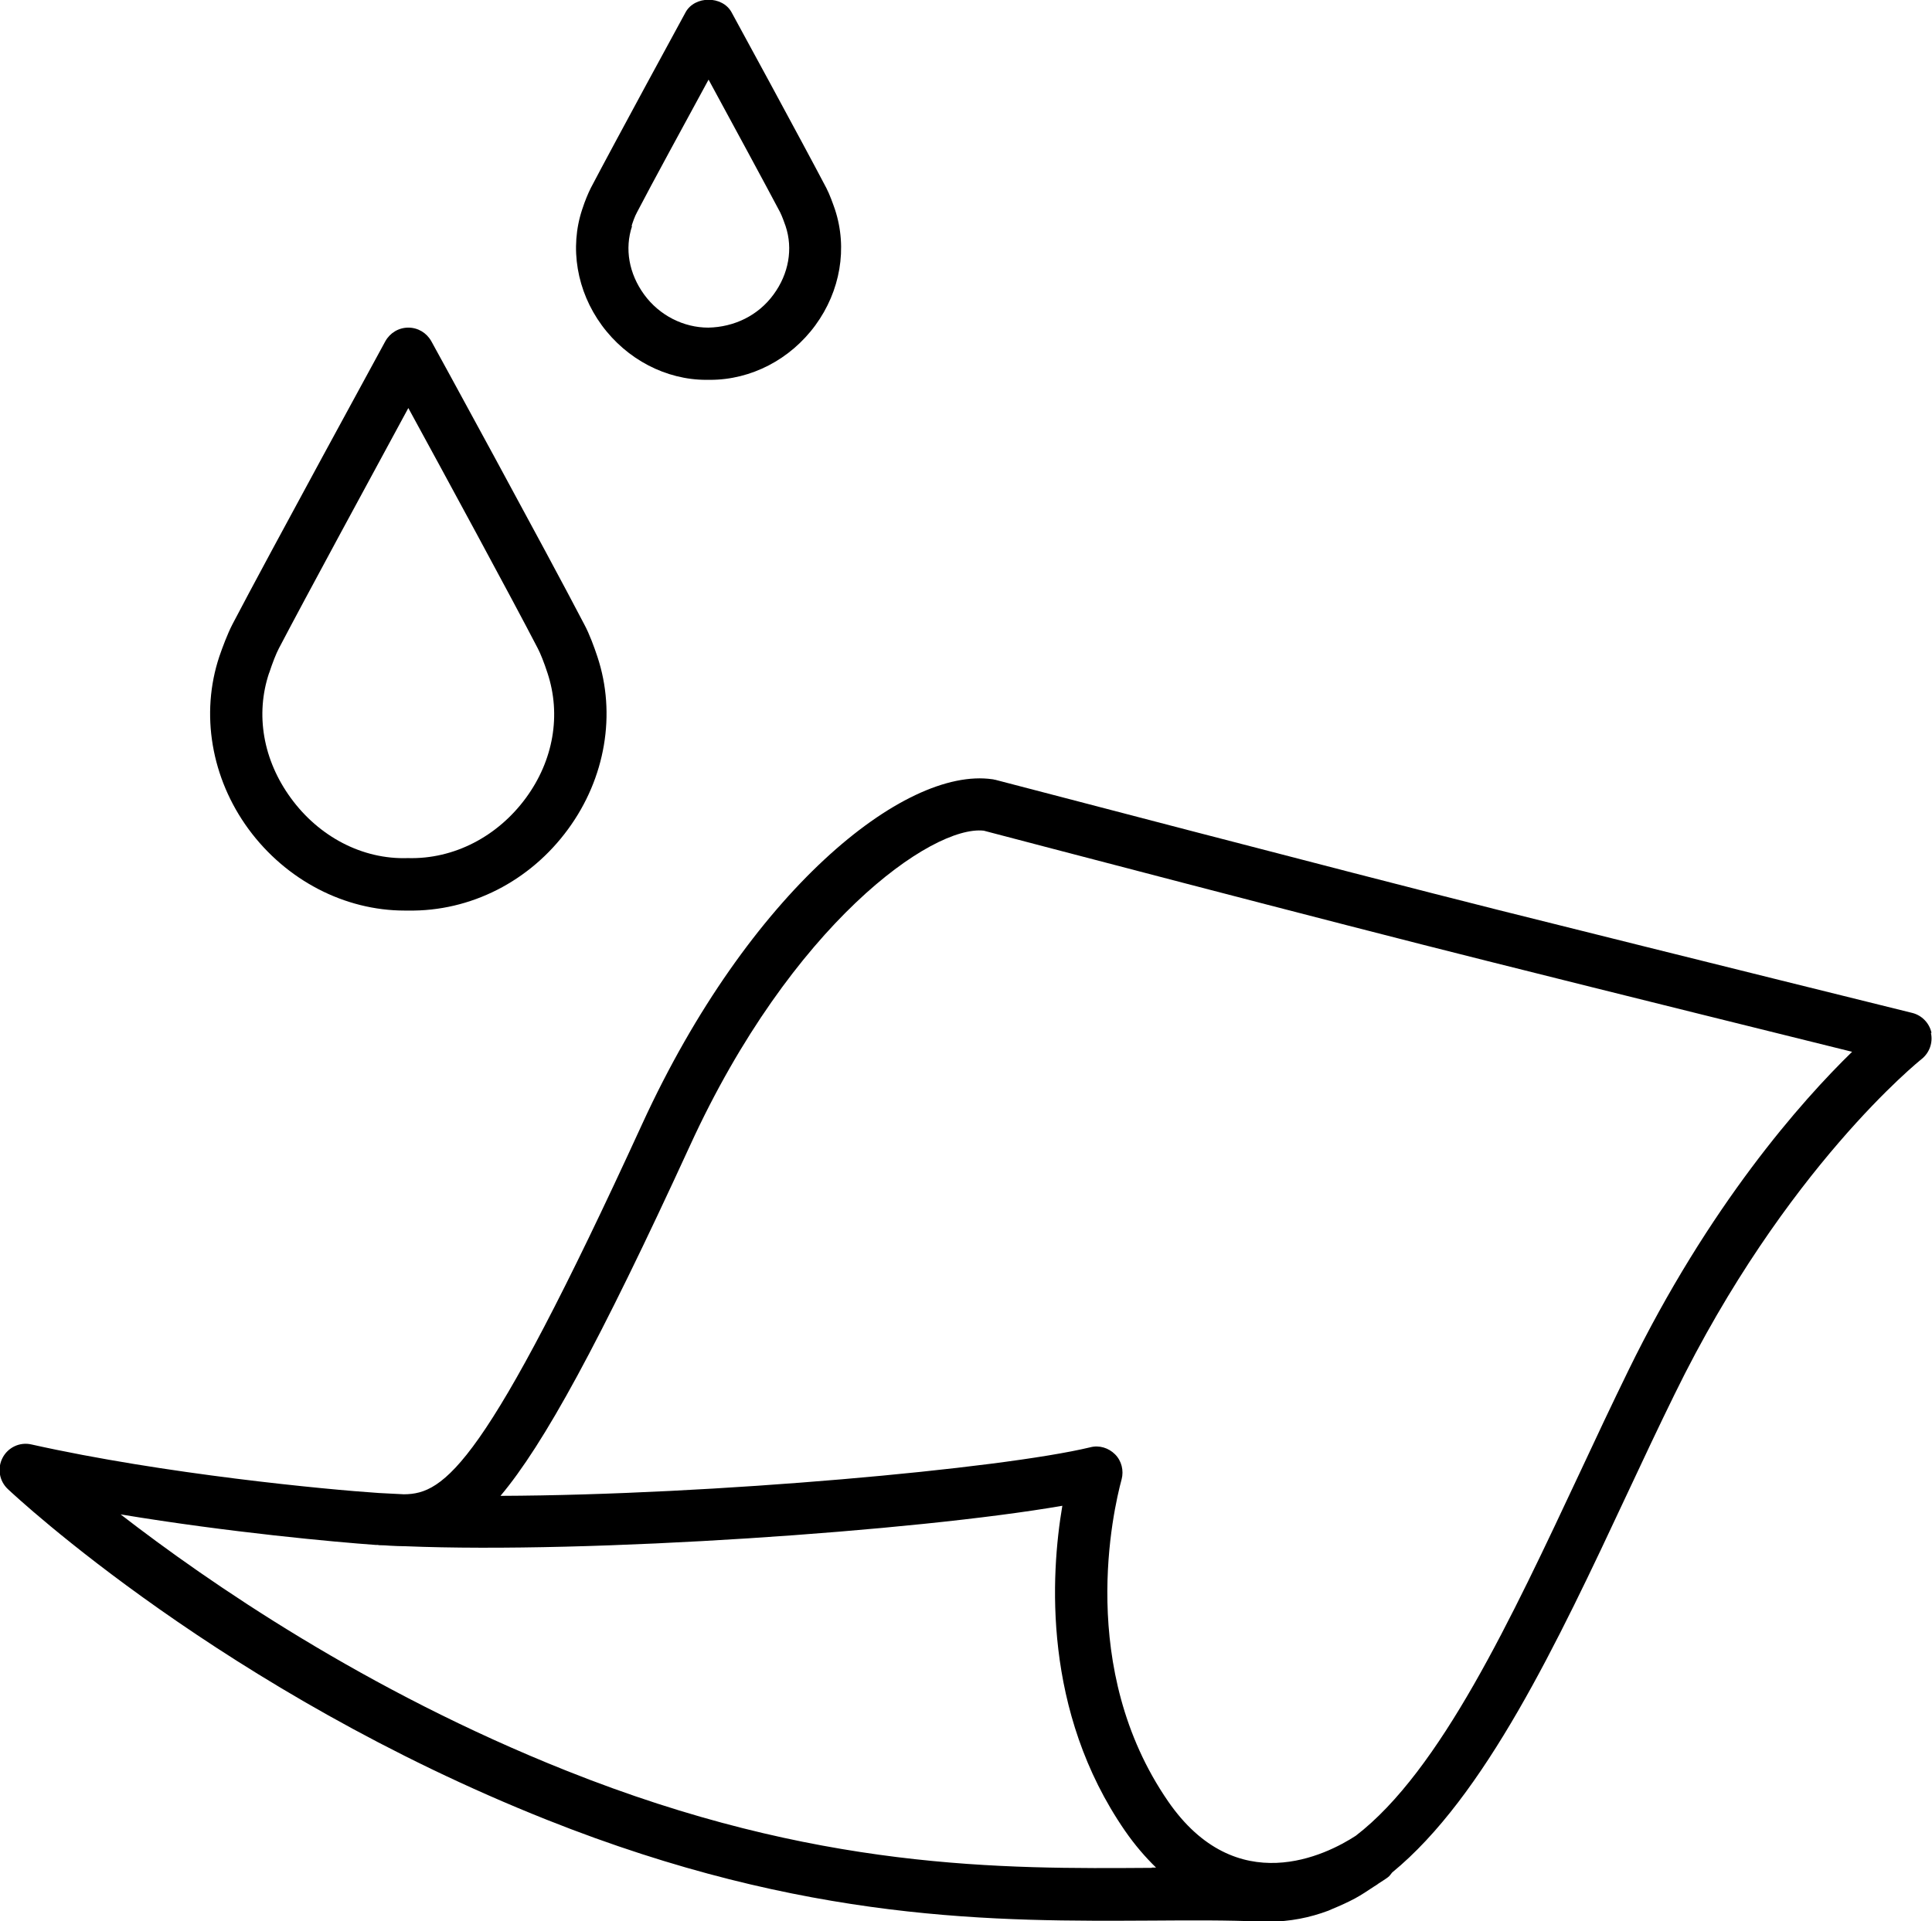 <svg xmlns="http://www.w3.org/2000/svg" id="Layer_2" viewBox="0 0 74 73.59"><defs><style>.cls-1{stroke-width:0px;}</style></defs><g id="Layer_1-2"><path class="cls-1" d="m73.98,39.56c-.08-.37-.37-.67-.74-.76,0,0-8.25-2.04-15.84-3.94-6.09-1.53-19.15-4.96-19.28-4.99-.04,0-.07-.02-.11-.02-3.38-.49-9.33,4.31-13.41,13.2-6.03,13.16-7.58,14.18-9.13,14.19-.33-.02-.66-.03-.97-.05-1.97-.13-8.2-.72-13.3-1.86-.44-.1-.89.11-1.1.51-.21.4-.13.89.2,1.2.33.31,8.31,7.76,20.65,12.67,9.95,3.96,17.28,3.89,23.18,3.86,1.48-.01,2.88-.02,4.18.04.1,0,.2,0,.3,0,.79,0,1.55-.15,2.27-.42.05-.02.11-.05.16-.07.29-.12.58-.25.86-.4.24-.13.48-.29.72-.45.06-.04.12-.07.18-.12.12-.08.24-.15.36-.24.07-.05.11-.12.16-.18,3.55-2.91,6.32-8.77,9.01-14.52.6-1.28,1.2-2.56,1.81-3.8,4.23-8.66,9.41-12.8,9.46-12.84.3-.24.44-.62.36-1Zm-29.86,31.99c-5.72.04-12.84.1-22.42-3.72-7.69-3.06-13.72-7.22-17.08-9.82,4.16.69,8.23,1.06,9.77,1.17.03,0,.05,0,.08,0,.02,0,.03.01.05.01.15,0,.29.01.42.02.2.01.4.02.59.02,7.06.29,19.56-.58,25.16-1.55-.45,2.65-.76,7.87,2.4,12.45.38.55.78,1.01,1.19,1.41-.05,0-.11,0-.16,0Zm18.24-19.03c-.61,1.25-1.22,2.54-1.82,3.83-2.66,5.67-5.37,11.48-8.61,13.97-1.12.73-4.57,2.48-7.19-1.32-3.5-5.08-2.1-11.15-1.78-12.33.09-.34,0-.71-.25-.96-.25-.25-.61-.36-.95-.27-3.41.82-14.45,1.83-22.59,1.86,1.65-1.96,3.78-5.84,7.26-13.42,3.89-8.49,9.27-12.28,11.25-12.06.99.26,13.36,3.51,19.24,4.98,5.41,1.36,11.16,2.78,14.02,3.49-1.94,1.89-5.48,5.88-8.58,12.23Z"></path><path class="cls-1" d="m15.51,34.88s.08,0,.12,0c2.39.04,4.67-1.12,6.13-3.12,1.43-1.95,1.85-4.42,1.12-6.61-.12-.36-.3-.86-.5-1.23-1.41-2.71-5.81-10.77-5.86-10.85-.18-.32-.51-.52-.88-.52s-.7.2-.88.52c-.04.08-4.45,8.15-5.86,10.85-.19.37-.38.88-.5,1.23-.73,2.19-.31,4.66,1.12,6.61,1.44,1.96,3.68,3.12,5.98,3.12Zm-5.2-9.1c.13-.4.27-.75.37-.94,1.02-1.95,3.6-6.7,4.96-9.21,1.37,2.51,3.95,7.26,4.96,9.21.1.19.24.54.37.94.53,1.6.23,3.35-.83,4.79-1.08,1.47-2.75,2.35-4.52,2.3-1.75.06-3.41-.83-4.48-2.3-1.06-1.45-1.37-3.2-.83-4.8Z"></path><path class="cls-1" d="m27.04,14.55h.16c1.57,0,3.07-.78,4.03-2.09.96-1.31,1.24-2.96.75-4.44-.08-.23-.2-.57-.33-.82-.88-1.68-3.6-6.68-3.63-6.73-.35-.64-1.41-.64-1.76,0-.03.05-2.75,5.05-3.63,6.73-.1.2-.22.48-.33.82-.49,1.47-.21,3.13.75,4.44.96,1.31,2.46,2.09,4,2.09Zm-2.85-5.89c.04-.13.12-.37.21-.53.55-1.06,1.86-3.46,2.74-5.08.88,1.62,2.18,4.02,2.74,5.08.08.16.16.39.21.53.29.87.12,1.83-.46,2.62-.59.81-1.51,1.25-2.5,1.27-.94,0-1.87-.46-2.46-1.27-.58-.8-.75-1.75-.46-2.62Z"></path></g></svg>